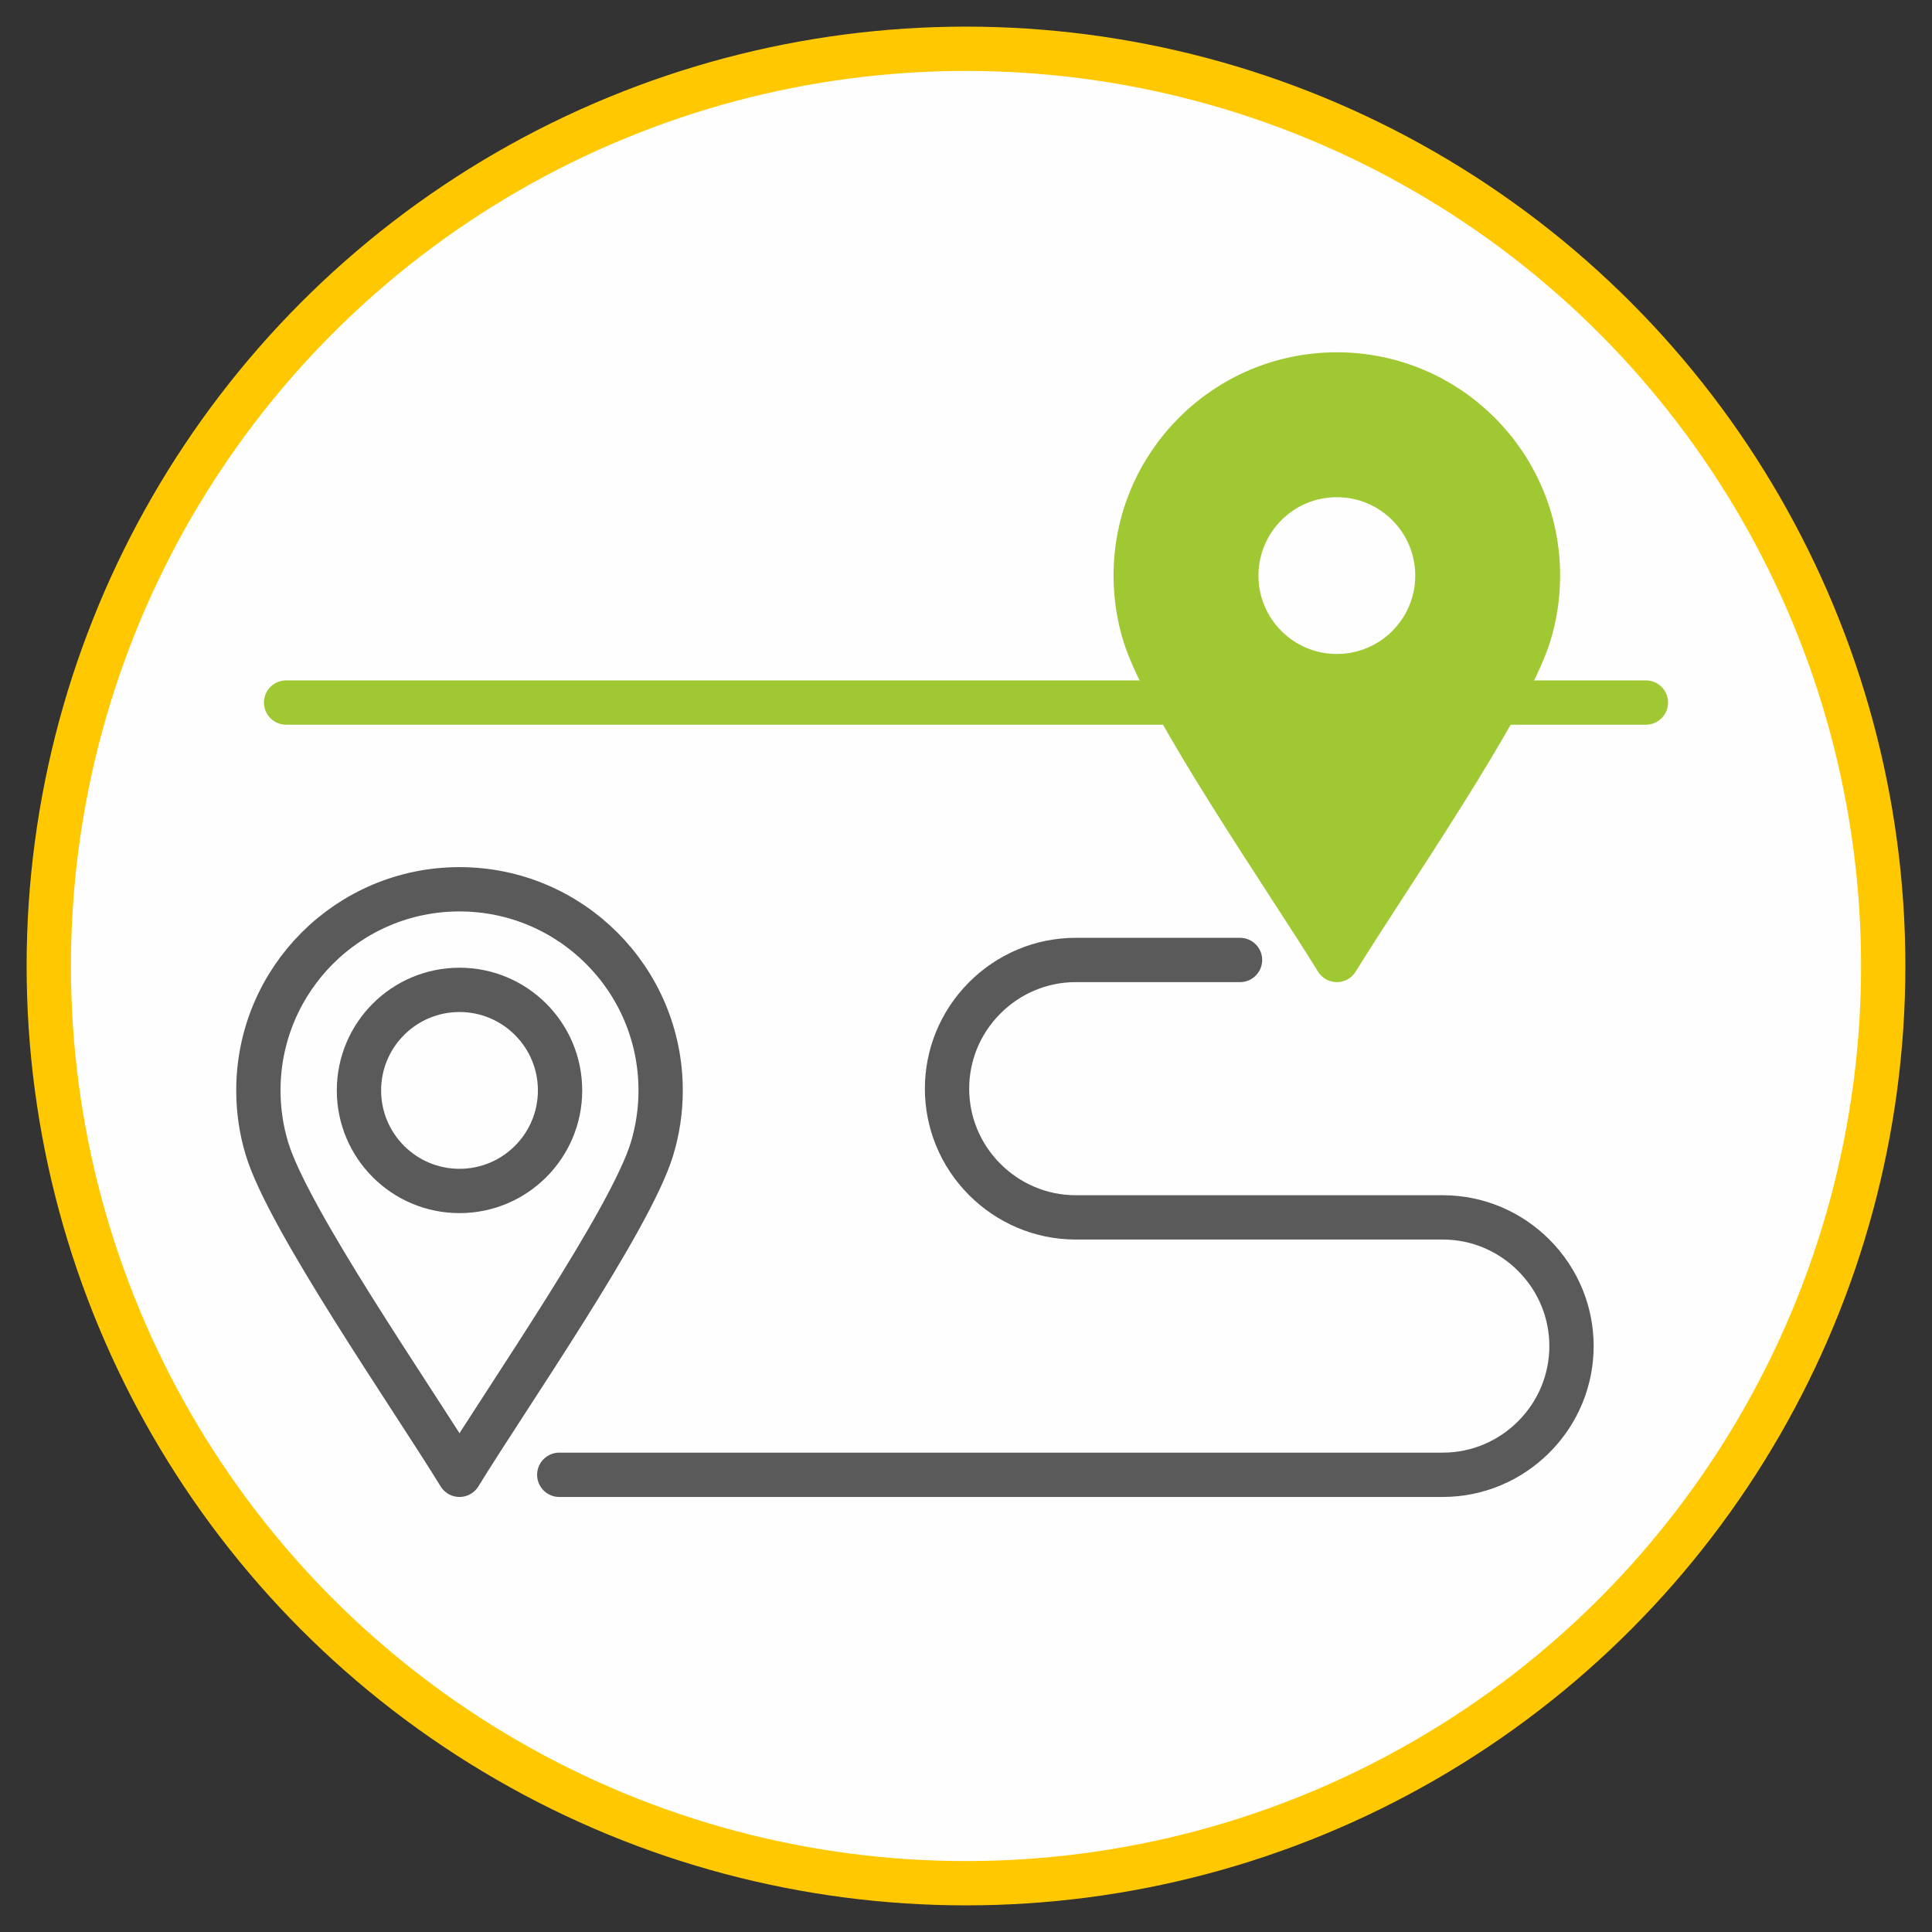 <?xml version="1.0" encoding="UTF-8"?> <svg xmlns="http://www.w3.org/2000/svg" xmlns:xlink="http://www.w3.org/1999/xlink" xmlns:xodm="http://www.corel.com/coreldraw/odm/2003" xml:space="preserve" width="32.703mm" height="32.703mm" version="1.1" style="shape-rendering:geometricPrecision; text-rendering:geometricPrecision; image-rendering:optimizeQuality; fill-rule:evenodd; clip-rule:evenodd" viewBox="0 0 7744.59 7744.59"><rect x="0" y="0" width="7744.59" height="7744.59" fill="#333333" stroke="none"/> <defs> <style type="text/css"> .str0 {stroke:#FFC800;stroke-width:177.61;stroke-miterlimit:22.926} .str1 {stroke:#5A5A5A;stroke-width:177.61;stroke-linecap:round;stroke-linejoin:round;stroke-miterlimit:22.926} .str2 {stroke:#A0C832;stroke-width:177.61;stroke-linecap:round;stroke-linejoin:round;stroke-miterlimit:22.926} .fil1 {fill:none} .fil0 {fill:#FEFEFE} .fil2 {fill:#A0C832} </style> </defs> <g id="Layer_x0020_1">  <circle class="fil0 str0" cx="3872.29" cy="3872.29" r="3676.76"></circle> <rect class="fil1" width="7744.59" height="7744.59"></rect> <path class="fil1 str1" d="M2241.88 5911.85l3541.75 0c141.87,0 270.87,-58.09 364.36,-151.56 101,-101 151.54,-232.69 151.54,-364.36 0,-131.67 -50.58,-263.38 -151.54,-364.38 -93.45,-93.47 -222.49,-151.56 -364.36,-151.56l-1471.46 0c-141.78,0 -270.87,-58.09 -364.36,-151.56 -101.05,-101.02 -151.54,-232.69 -151.54,-364.36 0,-131.67 50.54,-263.38 151.54,-364.38 93.45,-93.49 222.49,-151.56 364.36,-151.56l658.58 0"></path> <line class="fil1 str2" x1="1146.84" y1="2816.25" x2="6597.75" y2="2816.25"></line> <g id="_2102591116224"> <path class="fil0 str1" d="M1841.98 3967.97c222.6,0 403.06,180.48 403.06,403.06 0,222.6 -180.48,403.06 -403.06,403.06 -222.6,0 -403.06,-180.45 -403.06,-403.06 0,-222.58 180.45,-403.06 403.06,-403.06zm0 -403.2c222.63,0 424.2,90.25 570.1,236.15 145.88,145.9 236.15,347.48 236.15,570.1 0,81.46 -12.1,160.09 -34.55,234.16 -85.84,283.09 -579.58,993.57 -771.7,1306.66 -192.08,-312.95 -686.12,-1024 -771.77,-1306.92 -22.43,-74 -34.48,-152.55 -34.48,-233.9 0,-222.63 90.25,-424.2 236.15,-570.1 145.88,-145.9 347.45,-236.15 570.1,-236.15z"></path> <path class="fil2 str2" d="M5358.84 1904.24c222.6,0 403.06,180.48 403.06,403.06 0,222.6 -180.48,403.06 -403.06,403.06 -222.6,0 -403.06,-180.45 -403.06,-403.06 0,-222.58 180.45,-403.06 403.06,-403.06zm0 -403.2c222.63,0 424.2,90.25 570.1,236.15 145.88,145.9 236.15,347.48 236.15,570.1 0,81.46 -12.1,160.09 -34.55,234.16 -85.84,283.09 -579.58,993.57 -771.7,1306.66 -192.08,-312.95 -686.12,-1024 -771.77,-1306.92 -22.43,-74 -34.48,-152.55 -34.48,-233.9 0,-222.63 90.25,-424.2 236.15,-570.1 145.88,-145.9 347.45,-236.15 570.1,-236.15z"></path> </g> </g> </svg> 